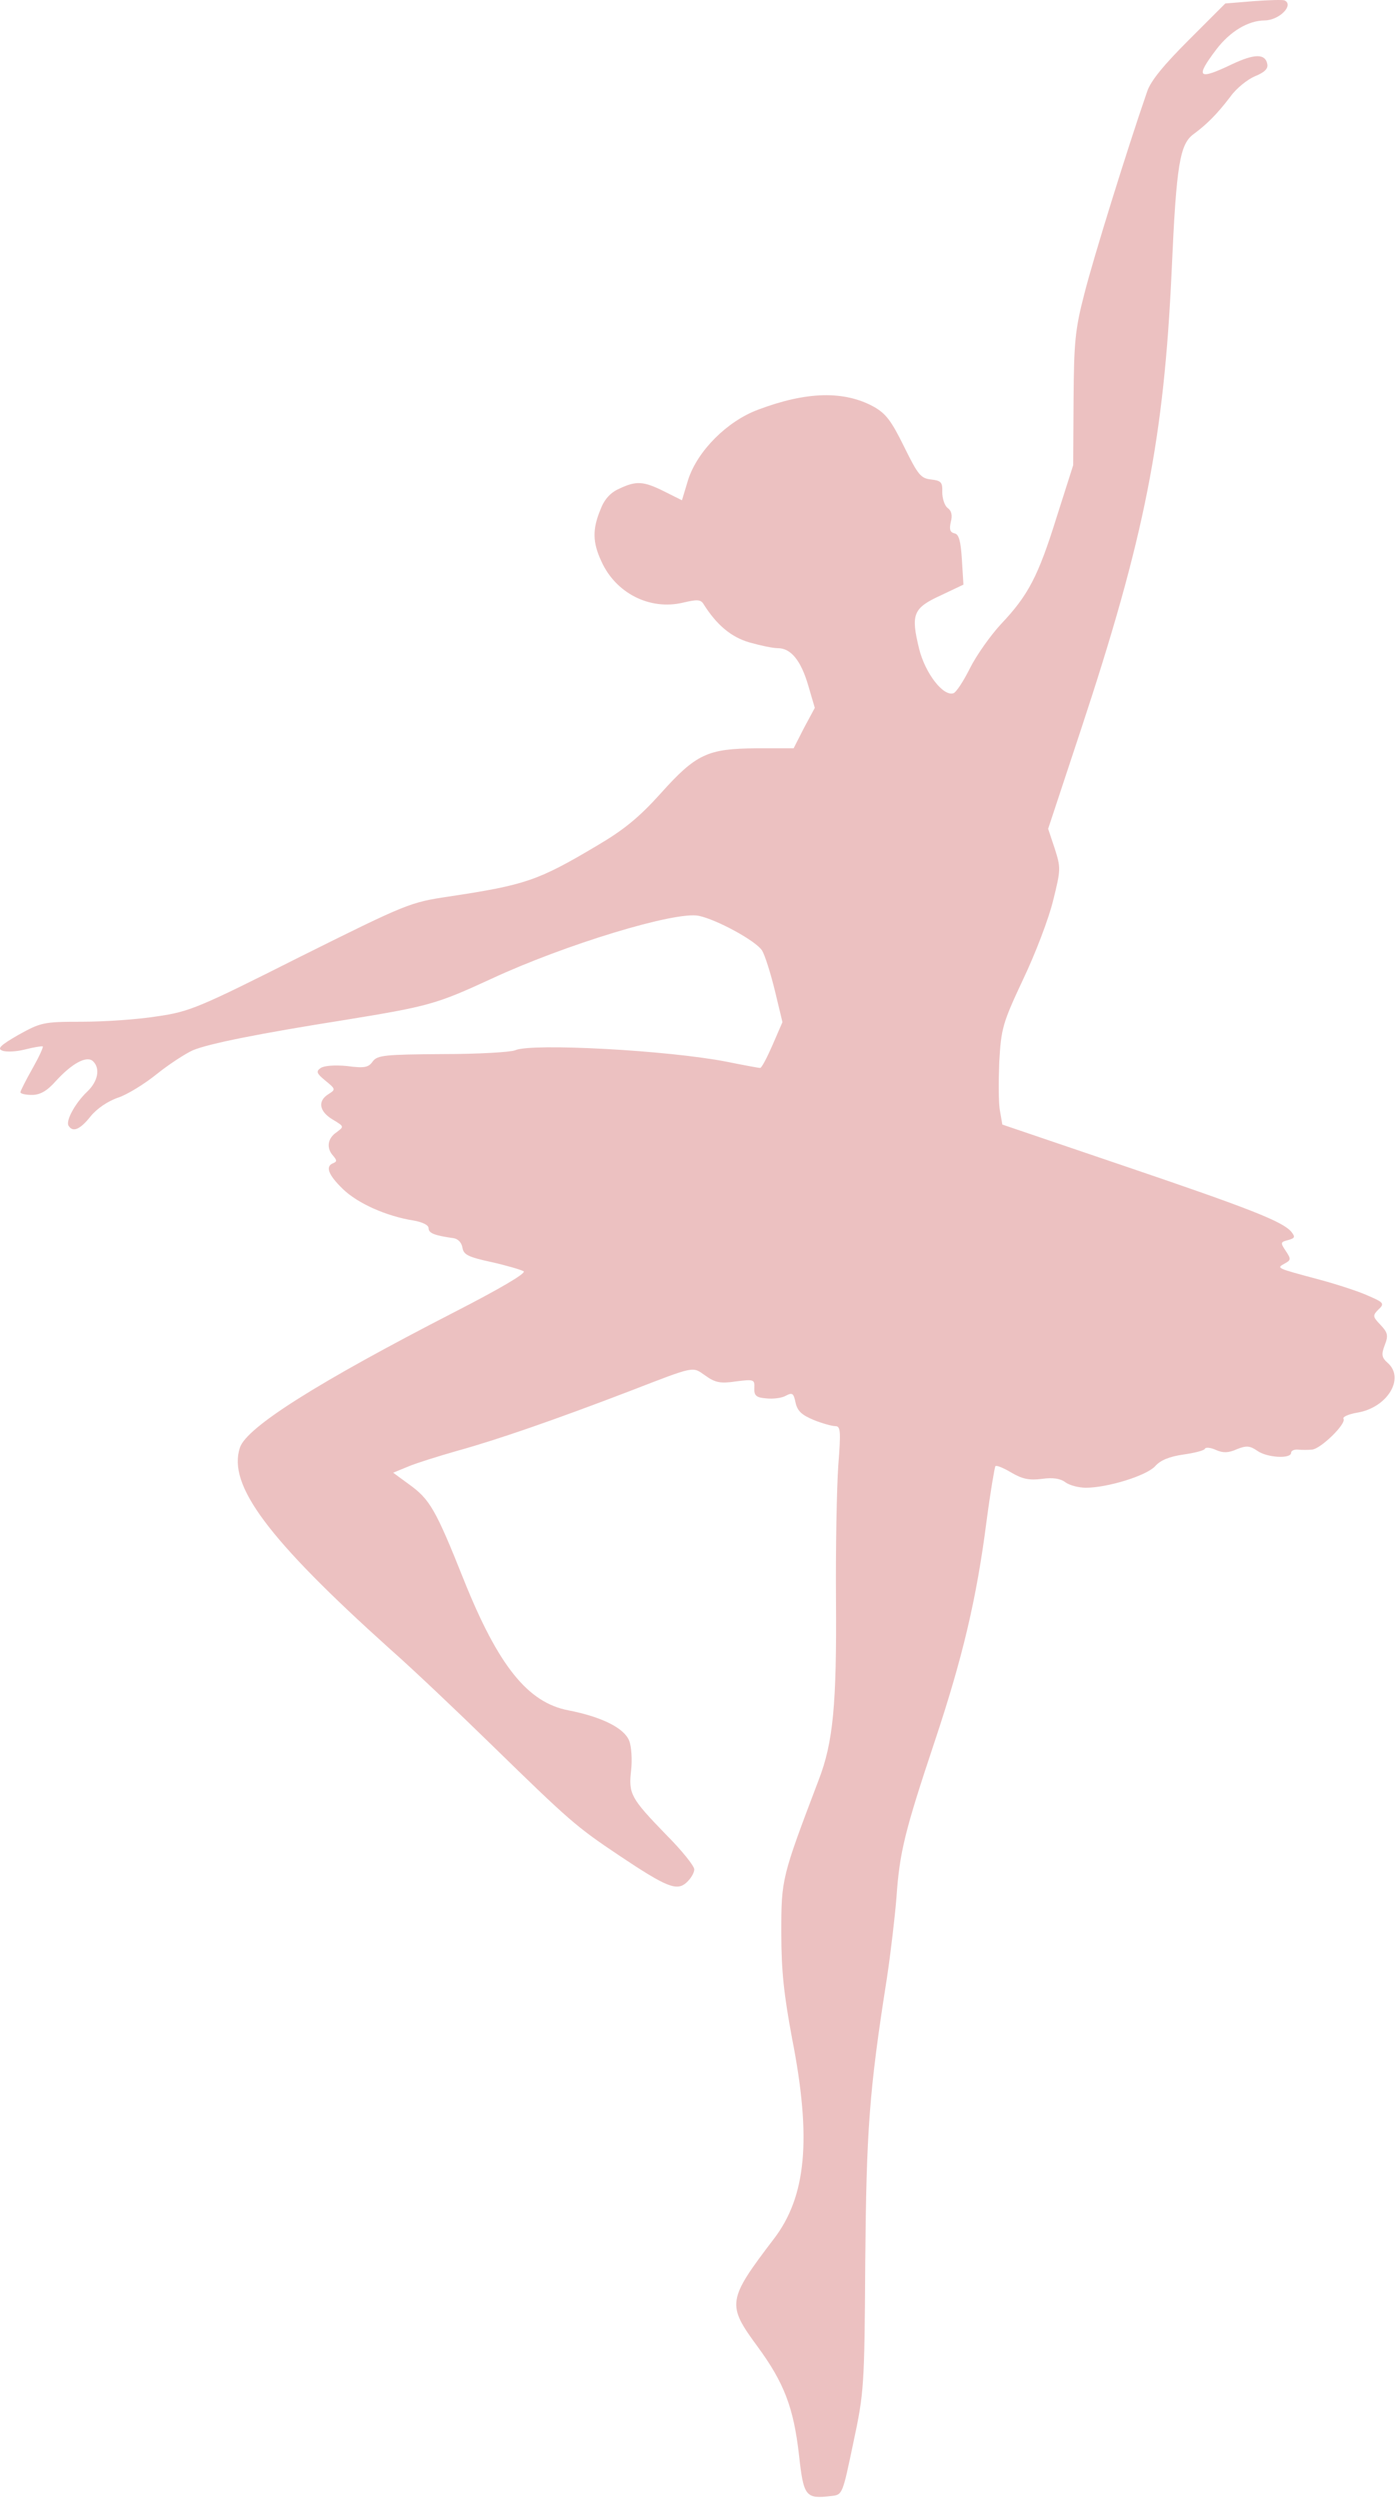 <?xml version="1.0" encoding="UTF-8"?> <svg xmlns="http://www.w3.org/2000/svg" width="382" height="683" viewBox="0 0 382 683" fill="none"><path d="M342.484 0.32L334.803 0.951L324.808 10.947C318.074 17.681 314.391 22.1 313.444 25.046C308.078 40.513 298.609 71.026 296.294 80.285C293.769 89.965 293.453 93.542 293.348 109.22L293.243 127.107L288.718 141.311C283.668 157.514 280.932 162.67 273.567 170.456C270.726 173.507 266.833 178.979 265.044 182.556C263.256 186.134 261.257 189.185 260.52 189.395C257.784 190.342 252.839 184.029 251.156 177.295C248.841 167.826 249.472 166.142 257.048 162.67L263.256 159.724L262.835 152.885C262.519 147.729 261.993 145.941 260.836 145.73C259.573 145.414 259.363 144.678 259.783 142.679C260.31 140.785 259.994 139.522 258.942 138.786C258.1 138.154 257.469 136.155 257.469 134.472C257.574 131.736 257.153 131.315 254.417 131C251.577 130.684 250.84 129.737 247.052 122.056C243.58 115.007 242.107 113.008 238.74 111.114C230.638 106.695 220.432 106.905 207.07 111.955C198.652 115.112 190.551 123.214 188.025 131.105L186.342 136.681L181.502 134.261C175.82 131.421 173.821 131.315 169.191 133.525C166.771 134.577 165.088 136.471 164.036 139.312C161.826 144.678 161.931 148.255 164.351 153.411C168.245 162.039 177.504 166.774 186.552 164.669C190.551 163.722 191.498 163.722 192.339 165.195C195.811 170.667 199.704 174.034 204.755 175.507C207.701 176.348 211.173 177.085 212.541 177.085C216.118 177.085 218.854 180.452 220.853 187.291L222.642 193.393L219.696 198.865L216.855 204.441H206.649C193.391 204.547 190.235 205.914 180.45 216.857C174.663 223.275 170.454 226.747 163.089 231.061C146.991 240.636 143.518 241.793 122.58 244.95C112.059 246.528 111.217 246.844 82.072 261.364C54.294 275.358 51.769 276.41 42.931 277.672C37.775 278.514 28.516 279.146 22.413 279.146C11.787 279.146 11.155 279.356 5.053 282.723C0.107 285.564 -0.84 286.511 0.634 287.037C1.58 287.458 4.421 287.352 6.841 286.721C9.261 286.09 11.471 285.774 11.681 285.879C11.892 286.09 10.629 288.825 8.84 291.982C7.052 295.139 5.579 298.085 5.579 298.4C5.579 298.821 6.947 299.137 8.735 299.137C10.945 299.137 12.839 298.085 15.259 295.349C19.783 290.404 23.781 288.299 25.465 289.983C27.464 291.982 26.727 295.454 23.887 298.19C20.625 301.241 17.889 306.186 18.731 307.554C19.888 309.448 21.887 308.606 24.728 305.029C26.412 302.925 29.463 300.82 32.304 299.873C34.829 299.032 39.564 296.085 42.826 293.455C46.087 290.825 50.612 287.879 52.716 286.932C57.03 285.143 70.498 282.407 94.487 278.619C117.109 274.937 119.319 274.306 134.154 267.466C154.251 258.102 184.658 248.843 190.971 250.211C195.917 251.263 206.544 257.05 208.227 259.68C208.964 260.838 210.542 265.783 211.699 270.518L213.804 279.251L211.068 285.564C209.595 288.931 208.122 291.772 207.701 291.772C207.385 291.772 203.282 291.035 198.652 290.088C182.554 286.932 145.202 284.932 140.783 286.932C139.625 287.458 130.682 287.984 121.002 287.984C105.114 288.089 103.115 288.299 101.852 289.983C100.695 291.666 99.538 291.877 94.803 291.245C91.541 290.93 88.595 291.14 87.648 291.772C86.28 292.719 86.491 293.245 88.911 295.244C91.752 297.559 91.752 297.664 89.752 298.926C86.701 300.82 87.227 303.661 90.91 305.871C94.066 307.765 94.066 307.765 91.962 309.343C89.437 311.026 89.121 313.762 91.12 315.866C92.067 317.024 92.067 317.339 91.12 317.76C88.805 318.602 89.647 320.917 93.645 324.81C97.749 328.808 105.64 332.28 112.9 333.438C115.425 333.858 117.109 334.7 117.109 335.542C117.109 336.91 118.687 337.541 123.948 338.278C125.211 338.488 126.158 339.54 126.368 340.908C126.684 342.802 127.946 343.433 134.259 344.801C138.468 345.748 142.361 346.905 143.098 347.326C143.834 347.852 136.469 352.166 124.159 358.479C86.912 377.629 67.341 389.939 65.552 395.516C62.186 405.722 73.023 420.347 106.587 450.544C112.69 455.91 125.211 467.8 134.47 476.849C155.724 497.576 157.407 499.049 169.191 506.941C182.238 515.674 184.974 516.726 187.604 514.306C188.762 513.254 189.709 511.676 189.709 510.729C189.709 509.782 186.237 505.468 181.923 501.154C172.348 491.263 171.717 490.106 172.453 483.688C172.769 480.847 172.558 477.164 171.927 475.586C170.559 472.114 164.457 469.063 155.303 467.274C144.255 465.17 136.153 455.174 126.684 431.5C119.003 412.245 117.425 409.615 111.743 405.511L107.429 402.355L111.532 400.671C113.742 399.724 119.845 397.83 125 396.357C136.048 393.306 152.041 387.73 171.822 380.154C190.34 372.999 189.078 373.315 192.76 375.84C195.391 377.734 196.864 378.05 201.072 377.418C206.018 376.787 206.228 376.892 206.123 379.207C206.018 381.311 206.649 381.837 209.384 382.048C211.278 382.258 213.698 381.943 214.751 381.311C216.539 380.364 216.855 380.68 217.381 383.205C217.907 385.52 219.064 386.572 222.326 387.94C224.641 388.887 227.377 389.624 228.218 389.624C229.691 389.624 229.797 390.886 229.06 400.356C228.639 406.353 228.324 422.767 228.429 436.971C228.639 465.485 227.692 476.007 223.694 486.318C213.593 512.938 213.488 513.254 213.488 527.984C213.488 538.611 214.224 545.029 216.434 556.919C221.8 584.275 220.327 600.058 211.489 611.632C198.652 628.467 198.547 629.624 207.07 641.198C214.224 650.983 216.855 657.717 218.328 670.764C219.591 682.127 220.117 682.759 227.166 681.917C230.217 681.601 230.217 681.496 233.164 667.397C236.11 653.614 236.215 652.035 236.425 617.945C236.741 582.171 237.477 571.334 242.317 540.61C243.37 533.666 244.527 523.67 244.948 518.515C245.79 505.994 247.263 500.207 255.364 475.902C263.045 452.859 266.833 436.866 269.569 415.612C270.621 407.616 271.778 400.882 271.989 400.566C272.304 400.25 274.303 401.092 276.408 402.355C279.459 404.144 281.353 404.459 284.72 404.038C287.666 403.617 289.77 403.933 291.138 404.985C292.296 405.827 294.821 406.458 296.715 406.458C302.607 406.458 313.234 403.197 315.654 400.566C317.127 398.883 319.652 397.936 323.229 397.41C326.176 396.989 328.911 396.357 329.227 395.831C329.437 395.305 330.91 395.516 332.278 396.147C334.172 396.989 335.645 396.989 337.96 395.937C340.59 394.884 341.537 394.99 343.536 396.357C346.167 398.251 352.796 398.672 352.796 396.884C352.796 396.357 353.637 395.937 354.689 396.042C355.636 396.147 357.32 396.147 358.477 396.042C360.792 395.937 367.947 388.992 367.105 387.624C366.789 387.098 368.473 386.362 370.893 385.941C379.1 384.573 383.94 376.577 379.205 372.368C377.522 370.895 377.416 370.053 378.363 367.528C379.415 364.898 379.205 364.056 377.206 361.951C375.102 359.742 374.996 359.426 376.68 357.743C378.363 356.164 378.153 355.849 373.734 353.955C371.208 352.798 365.316 350.904 360.687 349.641C348.482 346.379 348.797 346.484 351.007 345.222C352.796 344.275 352.795 343.959 351.322 341.75C349.849 339.54 349.849 339.33 351.954 338.804C353.848 338.278 353.953 337.962 352.901 336.594C350.586 333.753 341.748 330.281 307.342 318.602L273.883 307.238L273.251 303.556C272.83 301.557 272.83 295.559 273.041 290.193C273.567 281.039 273.883 279.672 279.564 267.572C282.931 260.522 286.614 250.842 287.771 246.002C289.876 237.585 289.876 237.059 288.192 231.798L286.403 226.432L295.347 199.391C312.813 146.572 318.074 119.952 320.178 73.446C321.441 44.932 322.388 39.355 326.176 36.62C329.858 33.884 332.594 31.149 336.276 26.309C337.855 24.099 340.906 21.679 342.905 20.837C345.535 19.785 346.588 18.733 346.272 17.47C345.746 14.63 342.8 14.63 336.592 17.576C327.333 21.995 326.491 21.258 332.383 13.472C336.171 8.527 341.116 5.581 345.641 5.581C349.639 5.476 353.637 1.372 351.007 0.109C350.481 -0.101 346.693 0.004 342.484 0.32Z" fill="#ECC1C1"></path></svg> 